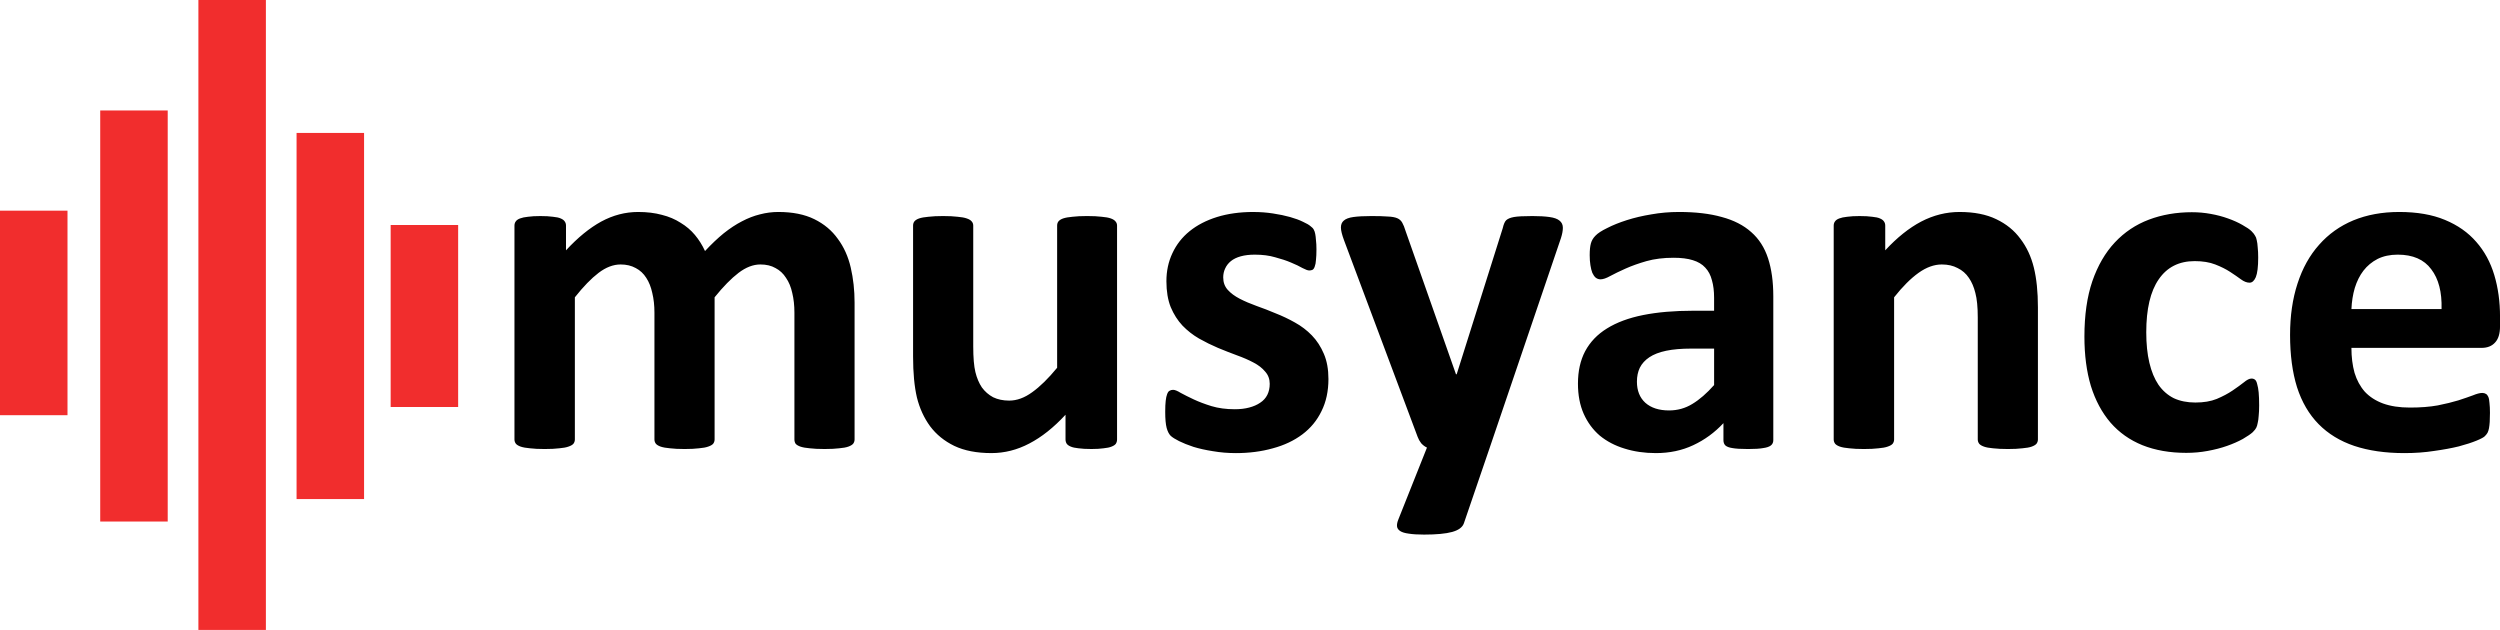 <?xml version="1.0" encoding="UTF-8"?>
<!-- Created with Inkscape (http://www.inkscape.org/) -->
<svg width="323.4mm" height="81.492mm" version="1.1" viewBox="0 0 1222.3 308" xmlns="http://www.w3.org/2000/svg" xmlns:cc="http://creativecommons.org/ns#" xmlns:dc="http://purl.org/dc/elements/1.1/" xmlns:rdf="http://www.w3.org/1999/02/22-rdf-syntax-ns#">
 <g>
  <path d="m97 154v-154h33v308h-33zm-48 0.5v-100.5h33v201h-33zm96 0v-89.5h33v179h-33zm-145-1.5v-50h33v100h-33zm191 1.5v-44.5h33v89h-33z" fill="#f12d2d"/>
  <g aria-label="musyance">
   <path d="m312 103.64c-6.25 0-12.266 1.562-18.047 4.688-5.703 3.125-11.445 7.812-17.227 14.062v-12.07c0-0.781-0.195-1.445-0.586-1.992-0.391-0.625-1.055-1.133-1.992-1.523-0.859-0.391-2.109-0.664-3.75-0.82-1.641-0.234-3.711-0.352-6.211-0.352-2.422 0-4.453 0.117-6.094 0.352-1.562 0.156-2.852 0.43-3.867 0.82-1.016 0.391-1.719 0.898-2.109 1.523-0.391 0.547-0.586 1.211-0.586 1.992v104.53c0 0.781 0.234 1.484 0.703 2.109 0.469 0.547 1.25 1.016 2.344 1.406 1.172 0.391 2.695 0.664 4.57 0.82 1.875 0.234 4.258 0.352 7.148 0.352s5.273-0.117 7.148-0.352c1.875-0.156 3.359-0.43 4.453-0.82 1.172-0.391 1.992-0.859 2.461-1.406 0.469-0.625 0.703-1.328 0.703-2.109v-69.492c4.141-5.234 8.008-9.219 11.602-11.953 3.594-2.734 7.188-4.102 10.781-4.102 2.812 0 5.273 0.586 7.383 1.758 2.109 1.094 3.828 2.695 5.156 4.805 1.328 2.031 2.305 4.492 2.93 7.383 0.703 2.891 1.055 6.094 1.055 9.609v61.992c0 0.781 0.234 1.484 0.703 2.109 0.469 0.547 1.25 1.016 2.344 1.406 1.172 0.391 2.695 0.664 4.57 0.82 1.875 0.234 4.258 0.352 7.148 0.352 2.812 0 5.156-0.117 7.031-0.352 1.875-0.156 3.359-0.43 4.453-0.82 1.172-0.391 1.992-0.859 2.461-1.406 0.469-0.625 0.703-1.328 0.703-2.109v-69.492c4.219-5.234 8.125-9.219 11.719-11.953 3.594-2.734 7.148-4.102 10.664-4.102 2.891 0 5.352 0.586 7.383 1.758 2.109 1.094 3.828 2.695 5.156 4.805 1.406 2.031 2.422 4.492 3.047 7.383 0.703 2.891 1.055 6.094 1.055 9.609v61.992c0 0.781 0.195 1.484 0.586 2.109 0.469 0.547 1.25 1.016 2.344 1.406 1.172 0.391 2.695 0.664 4.57 0.82 1.875 0.234 4.297 0.352 7.266 0.352 2.891 0 5.273-0.117 7.148-0.352 1.875-0.156 3.359-0.43 4.453-0.82 1.094-0.391 1.875-0.859 2.344-1.406 0.469-0.625 0.703-1.328 0.703-2.109v-66.914c0-6.016-0.625-11.719-1.875-17.109s-3.359-10.078-6.328-14.062c-2.891-4.062-6.719-7.266-11.484-9.609-4.766-2.344-10.625-3.516-17.578-3.516-3.047 0-6.055 0.391-9.023 1.172-2.891 0.703-5.82 1.836-8.789 3.398-2.891 1.484-5.859 3.438-8.906 5.859-2.969 2.422-6.016 5.312-9.141 8.672-1.328-2.891-2.969-5.508-4.922-7.852-1.953-2.344-4.297-4.336-7.031-5.977-2.656-1.719-5.703-3.008-9.141-3.867-3.438-0.938-7.305-1.406-11.602-1.406zm300.82 0c-6.562 0-12.5 0.82-17.812 2.461-5.234 1.641-9.688 3.945-13.359 6.914-3.672 2.969-6.484 6.562-8.438 10.781-1.953 4.141-2.93 8.711-2.93 13.711 0 4.922 0.703 9.141 2.109 12.656 1.484 3.516 3.398 6.523 5.742 9.023 2.422 2.5 5.117 4.609 8.086 6.328 3.047 1.719 6.133 3.242 9.258 4.57 3.203 1.328 6.289 2.539 9.258 3.633 3.047 1.094 5.742 2.266 8.086 3.516 2.422 1.25 4.336 2.734 5.742 4.453 1.484 1.641 2.227 3.633 2.227 5.977 0 2.031-0.391 3.828-1.172 5.391s-1.953 2.852-3.516 3.867c-1.484 1.016-3.281 1.797-5.391 2.344-2.031 0.547-4.375 0.82-7.031 0.82-4.219 0-8.008-0.508-11.367-1.523-3.281-1.016-6.172-2.109-8.672-3.281-2.5-1.172-4.609-2.227-6.328-3.164-1.641-1.016-2.891-1.523-3.75-1.523-0.703 0-1.289 0.156-1.758 0.469-0.469 0.234-0.859 0.781-1.172 1.641-0.312 0.781-0.547 1.875-0.703 3.281-0.156 1.328-0.234 3.125-0.234 5.391 0 3.438 0.234 6.055 0.703 7.852 0.469 1.719 1.133 3.008 1.992 3.867 0.859 0.781 2.227 1.641 4.102 2.578s4.219 1.875 7.031 2.812c2.812 0.859 5.977 1.562 9.492 2.109 3.594 0.625 7.344 0.938 11.25 0.938 6.484 0 12.5-0.781 18.047-2.344 5.547-1.484 10.352-3.75 14.414-6.797s7.188-6.836 9.375-11.367c2.266-4.531 3.398-9.766 3.398-15.703 0-4.766-0.742-8.867-2.227-12.305-1.484-3.516-3.438-6.523-5.859-9.023-2.422-2.5-5.195-4.609-8.32-6.328-3.047-1.719-6.172-3.203-9.375-4.453-3.125-1.328-6.25-2.539-9.375-3.633-3.047-1.094-5.781-2.266-8.203-3.516s-4.375-2.695-5.859-4.336c-1.484-1.641-2.227-3.672-2.227-6.094 0-1.562 0.312-3.008 0.938-4.336 0.625-1.406 1.562-2.617 2.812-3.633 1.25-1.016 2.852-1.797 4.805-2.344 1.953-0.547 4.258-0.82 6.914-0.82 3.75 0 7.07 0.43 9.961 1.289 2.969 0.781 5.547 1.641 7.734 2.578 2.266 0.938 4.141 1.836 5.625 2.695 1.484 0.781 2.578 1.172 3.281 1.172 0.625 0 1.172-0.117 1.641-0.352 0.469-0.312 0.82-0.859 1.055-1.641 0.312-0.781 0.508-1.836 0.586-3.164 0.156-1.328 0.234-3.047 0.234-5.156 0-1.797-0.078-3.281-0.234-4.453-0.078-1.25-0.195-2.266-0.352-3.047-0.156-0.859-0.391-1.562-0.703-2.109-0.312-0.625-0.859-1.211-1.641-1.758-0.703-0.625-1.914-1.328-3.633-2.109-1.719-0.859-3.828-1.641-6.328-2.344-2.5-0.703-5.312-1.289-8.438-1.758-3.047-0.469-6.211-0.703-9.492-0.703zm208.01 0c-4.609 0-9.102 0.391-13.477 1.172-4.297 0.703-8.281 1.641-11.953 2.812-3.672 1.172-6.875 2.461-9.609 3.867-2.734 1.328-4.648 2.578-5.742 3.75-1.094 1.094-1.836 2.344-2.227 3.75-0.391 1.406-0.586 3.32-0.586 5.742 0 1.797 0.117 3.438 0.352 4.922 0.234 1.484 0.547 2.734 0.938 3.75 0.469 1.016 1.016 1.797 1.641 2.344 0.703 0.547 1.484 0.82 2.344 0.82 1.25 0 2.852-0.547 4.805-1.641 2.031-1.094 4.531-2.305 7.5-3.633s6.367-2.539 10.195-3.633c3.906-1.094 8.32-1.641 13.242-1.641 3.75 0 6.875 0.391 9.375 1.172 2.578 0.781 4.609 1.992 6.094 3.633 1.562 1.641 2.656 3.711 3.281 6.211 0.703 2.422 1.055 5.273 1.055 8.555v6.328h-10.195c-9.297 0-17.461 0.703-24.492 2.109s-12.93 3.594-17.695 6.562c-4.688 2.891-8.242 6.602-10.664 11.133-2.344 4.453-3.516 9.727-3.516 15.82 0 5.625 0.938 10.547 2.812 14.766s4.492 7.773 7.852 10.664c3.438 2.812 7.461 4.922 12.07 6.328 4.688 1.484 9.805 2.227 15.352 2.227 6.719 0 12.812-1.289 18.281-3.867 5.547-2.578 10.469-6.172 14.766-10.781v8.32c0 1.094 0.312 1.953 0.938 2.578 0.703 0.625 1.836 1.055 3.398 1.289 1.641 0.312 4.219 0.469 7.734 0.469 3.281 0 5.742-0.156 7.383-0.469 1.719-0.234 2.969-0.664 3.75-1.289s1.172-1.484 1.172-2.578v-70.312c0-7.188-0.859-13.398-2.578-18.633-1.719-5.234-4.453-9.492-8.203-12.773-3.75-3.359-8.555-5.82-14.414-7.383-5.781-1.641-12.773-2.461-20.977-2.461zm137.23 0c-6.484 0-12.734 1.562-18.75 4.688-5.938 3.125-11.797 7.812-17.578 14.062v-12.07c0-0.781-0.195-1.445-0.586-1.992-0.391-0.625-1.055-1.133-1.992-1.523-0.859-0.391-2.109-0.664-3.75-0.82-1.641-0.234-3.711-0.352-6.211-0.352-2.422 0-4.453 0.117-6.094 0.352-1.562 0.156-2.852 0.43-3.867 0.82-1.016 0.391-1.719 0.898-2.109 1.523-0.391 0.547-0.586 1.211-0.586 1.992v104.53c0 0.781 0.234 1.484 0.703 2.109 0.469 0.547 1.25 1.016 2.344 1.406 1.172 0.391 2.695 0.664 4.57 0.82 1.875 0.234 4.258 0.352 7.148 0.352s5.273-0.117 7.148-0.352c1.875-0.156 3.359-0.43 4.453-0.82 1.172-0.391 1.992-0.859 2.461-1.406 0.469-0.625 0.703-1.328 0.703-2.109v-69.492c4.141-5.234 8.125-9.219 11.953-11.953 3.828-2.734 7.617-4.102 11.367-4.102 2.969 0 5.547 0.586 7.734 1.758 2.266 1.094 4.102 2.695 5.508 4.805 1.406 2.031 2.461 4.492 3.164 7.383 0.781 2.891 1.172 6.875 1.172 11.953v59.648c0 0.781 0.234 1.484 0.703 2.109 0.469 0.547 1.25 1.016 2.344 1.406 1.094 0.391 2.578 0.664 4.453 0.82 1.953 0.234 4.375 0.352 7.266 0.352 2.812 0 5.156-0.117 7.031-0.352 1.953-0.156 3.477-0.43 4.57-0.82 1.094-0.391 1.875-0.859 2.344-1.406 0.469-0.625 0.703-1.328 0.703-2.109v-64.57c0-7.578-0.664-14.062-1.992-19.453-1.328-5.391-3.516-10.078-6.562-14.062-2.969-4.062-6.914-7.266-11.836-9.609-4.844-2.344-10.82-3.516-17.93-3.516zm214.92 0c-8.281 0-15.742 1.367-22.383 4.102-6.562 2.734-12.148 6.719-16.758 11.953-4.609 5.156-8.125 11.484-10.547 18.984-2.422 7.422-3.633 15.781-3.633 25.078 0 9.766 1.133 18.281 3.398 25.547 2.344 7.266 5.859 13.281 10.547 18.047 4.688 4.766 10.508 8.32 17.461 10.664 7.031 2.344 15.195 3.516 24.492 3.516 5.156 0 10-0.352 14.531-1.055 4.531-0.625 8.555-1.367 12.07-2.227 3.516-0.938 6.406-1.875 8.672-2.812 2.266-0.938 3.633-1.68 4.101-2.227 0.547-0.547 0.977-1.094 1.289-1.641 0.312-0.625 0.547-1.367 0.703-2.227 0.156-0.859 0.274-1.875 0.352-3.047 0.078-1.25 0.117-2.734 0.117-4.453 0-1.953-0.078-3.555-0.234-4.805-0.078-1.328-0.274-2.344-0.586-3.047-0.313-0.703-0.703-1.172-1.172-1.406-0.469-0.312-1.055-0.469-1.758-0.469-1.172 0-2.695 0.391-4.57 1.172-1.875 0.703-4.258 1.523-7.149 2.461-2.812 0.859-6.172 1.68-10.078 2.461-3.906 0.703-8.438 1.055-13.594 1.055-5.078 0-9.453-0.664-13.125-1.992-3.594-1.328-6.563-3.242-8.906-5.742-2.266-2.578-3.945-5.664-5.039-9.258-1.016-3.672-1.523-7.734-1.523-12.188h63.633c2.812 0 5-0.859 6.562-2.578 1.641-1.719 2.461-4.375 2.461-7.969v-4.688c0-7.344-0.938-14.141-2.812-20.391s-4.805-11.641-8.789-16.172c-3.984-4.609-9.102-8.203-15.352-10.781-6.172-2.578-13.633-3.867-22.383-3.867zm-101.25 0.117c-7.656 0-14.688 1.211-21.094 3.633-6.406 2.422-11.953 6.133-16.641 11.133-4.687 5-8.359 11.328-11.016 18.984-2.578 7.578-3.867 16.602-3.867 27.07 0 9.062 1.055 17.109 3.164 24.141 2.188 7.031 5.391 13.008 9.609 17.93 4.219 4.844 9.414 8.516 15.586 11.016 6.25 2.5 13.398 3.75 21.445 3.75 3.594 0 7.07-0.312 10.43-0.938 3.438-0.625 6.602-1.445 9.492-2.461s5.469-2.148 7.734-3.398c2.266-1.328 3.867-2.422 4.805-3.281 0.937-0.938 1.523-1.68 1.758-2.227 0.312-0.625 0.547-1.406 0.703-2.344 0.234-0.938 0.391-2.07 0.469-3.398 0.156-1.406 0.234-3.125 0.234-5.156 0-2.578-0.078-4.688-0.234-6.328-0.156-1.641-0.391-2.969-0.703-3.984-0.234-1.094-0.586-1.836-1.055-2.227-0.469-0.391-1.055-0.586-1.758-0.586-1.016 0-2.266 0.625-3.75 1.875-1.484 1.172-3.32 2.5-5.508 3.984-2.188 1.484-4.766 2.852-7.734 4.102-2.891 1.172-6.367 1.758-10.43 1.758-3.984 0-7.5-0.703-10.547-2.109-2.969-1.484-5.469-3.672-7.5-6.562-1.953-2.891-3.438-6.484-4.453-10.781-1.016-4.297-1.523-9.258-1.523-14.883 0-11.406 2.031-20.039 6.094-25.898 4.062-5.938 9.922-8.906 17.578-8.906 3.906 0 7.266 0.547 10.078 1.641s5.234 2.305 7.266 3.633c2.031 1.328 3.789 2.539 5.274 3.633 1.484 1.094 2.891 1.641 4.219 1.641 1.25 0 2.266-0.898 3.047-2.695 0.781-1.875 1.172-5.078 1.172-9.609 0-1.953-0.078-3.594-0.234-4.922-0.078-1.406-0.234-2.578-0.469-3.516-0.156-0.938-0.43-1.68-0.82-2.227-0.312-0.625-0.898-1.367-1.758-2.227-0.859-0.859-2.344-1.875-4.453-3.047-2.031-1.172-4.375-2.227-7.031-3.164-2.578-0.938-5.391-1.68-8.438-2.227-2.969-0.547-6.016-0.82-9.141-0.82zm-610.66 1.875c-2.812 0-5.195 0.117-7.148 0.352-1.875 0.156-3.398 0.43-4.57 0.82-1.094 0.391-1.875 0.898-2.344 1.523-0.391 0.547-0.586 1.211-0.586 1.992v63.984c0 7.969 0.625 14.648 1.875 20.039 1.328 5.312 3.477 10 6.445 14.062 3.047 4.062 6.992 7.266 11.836 9.609 4.922 2.344 10.977 3.516 18.164 3.516 6.406 0 12.578-1.562 18.516-4.688 6.016-3.125 11.914-7.812 17.695-14.062v12.07c0 0.781 0.195 1.484 0.586 2.109 0.391 0.547 1.055 1.016 1.992 1.406 0.938 0.391 2.188 0.664 3.75 0.82 1.641 0.234 3.75 0.352 6.328 0.352 2.422 0 4.414-0.117 5.977-0.352 1.641-0.156 2.93-0.43 3.867-0.82 1.016-0.391 1.719-0.859 2.109-1.406 0.391-0.625 0.586-1.328 0.586-2.109v-104.53c0-0.781-0.234-1.445-0.703-1.992-0.469-0.625-1.25-1.133-2.344-1.523-1.094-0.391-2.578-0.664-4.453-0.82-1.875-0.234-4.258-0.352-7.148-0.352-2.891 0-5.273 0.117-7.148 0.352-1.875 0.156-3.398 0.43-4.57 0.82-1.094 0.391-1.875 0.898-2.344 1.523-0.391 0.547-0.586 1.211-0.586 1.992v69.492c-4.297 5.234-8.359 9.219-12.188 11.953-3.75 2.734-7.5 4.102-11.25 4.102-2.969 0-5.586-0.547-7.852-1.641-2.188-1.172-4.023-2.773-5.508-4.805-1.406-2.109-2.461-4.609-3.164-7.5-0.703-2.891-1.055-7.07-1.055-12.539v-59.062c0-0.781-0.234-1.445-0.703-1.992-0.469-0.625-1.289-1.133-2.461-1.523-1.094-0.391-2.578-0.664-4.453-0.82-1.875-0.234-4.258-0.352-7.148-0.352zm209.53 0c-3.672 0-6.641 0.156-8.906 0.469-2.188 0.312-3.75 0.898-4.688 1.758-0.938 0.781-1.406 1.914-1.406 3.398 0 1.406 0.508 3.477 1.523 6.211l35.977 96.094c0.391 1.094 0.977 2.148 1.758 3.164 0.859 0.938 1.797 1.641 2.812 2.109l-13.945 35.039c-0.547 1.328-0.781 2.461-0.703 3.398 0.078 0.938 0.586 1.719 1.523 2.344s2.344 1.055 4.219 1.289c1.875 0.312 4.375 0.469 7.5 0.469 6.016 0 10.586-0.43 13.711-1.289 3.125-0.859 5.039-2.266 5.742-4.219l12.656-37.031 34.805-102.42c0.625-1.953 0.938-3.633 0.938-5.039 0-1.484-0.547-2.656-1.641-3.516-1.016-0.859-2.656-1.445-4.922-1.758-2.188-0.312-4.961-0.469-8.32-0.469-4.297 0-7.305 0.156-9.023 0.469s-2.969 0.82-3.75 1.523c-0.703 0.625-1.289 1.953-1.758 3.984l-22.5 71.367h-0.352l-24.609-69.961c-0.547-1.797-1.094-3.164-1.641-4.102-0.547-1.016-1.367-1.758-2.461-2.227s-2.617-0.742-4.57-0.82c-1.953-0.156-4.609-0.234-7.969-0.234zm501.68 18.867c7.422 0 12.891 2.383 16.406 7.148 3.594 4.688 5.274 11.172 5.039 19.453h-44.062c0.156-3.672 0.703-7.109 1.641-10.312 1.016-3.281 2.422-6.094 4.219-8.438 1.875-2.422 4.18-4.336 6.914-5.742 2.813-1.406 6.094-2.109 9.844-2.109zm-345.47 45.938h11.25v17.812c-3.594 4.062-7.148 7.148-10.664 9.258-3.438 2.109-7.227 3.164-11.367 3.164-4.922 0-8.789-1.25-11.602-3.75-2.734-2.5-4.102-5.938-4.102-10.312 0-2.578 0.469-4.844 1.406-6.797 1.016-2.031 2.578-3.75 4.688-5.156 2.109-1.406 4.844-2.461 8.203-3.164 3.359-0.703 7.422-1.055 12.188-1.055z"/>
  </g>
 </g>
</svg>

